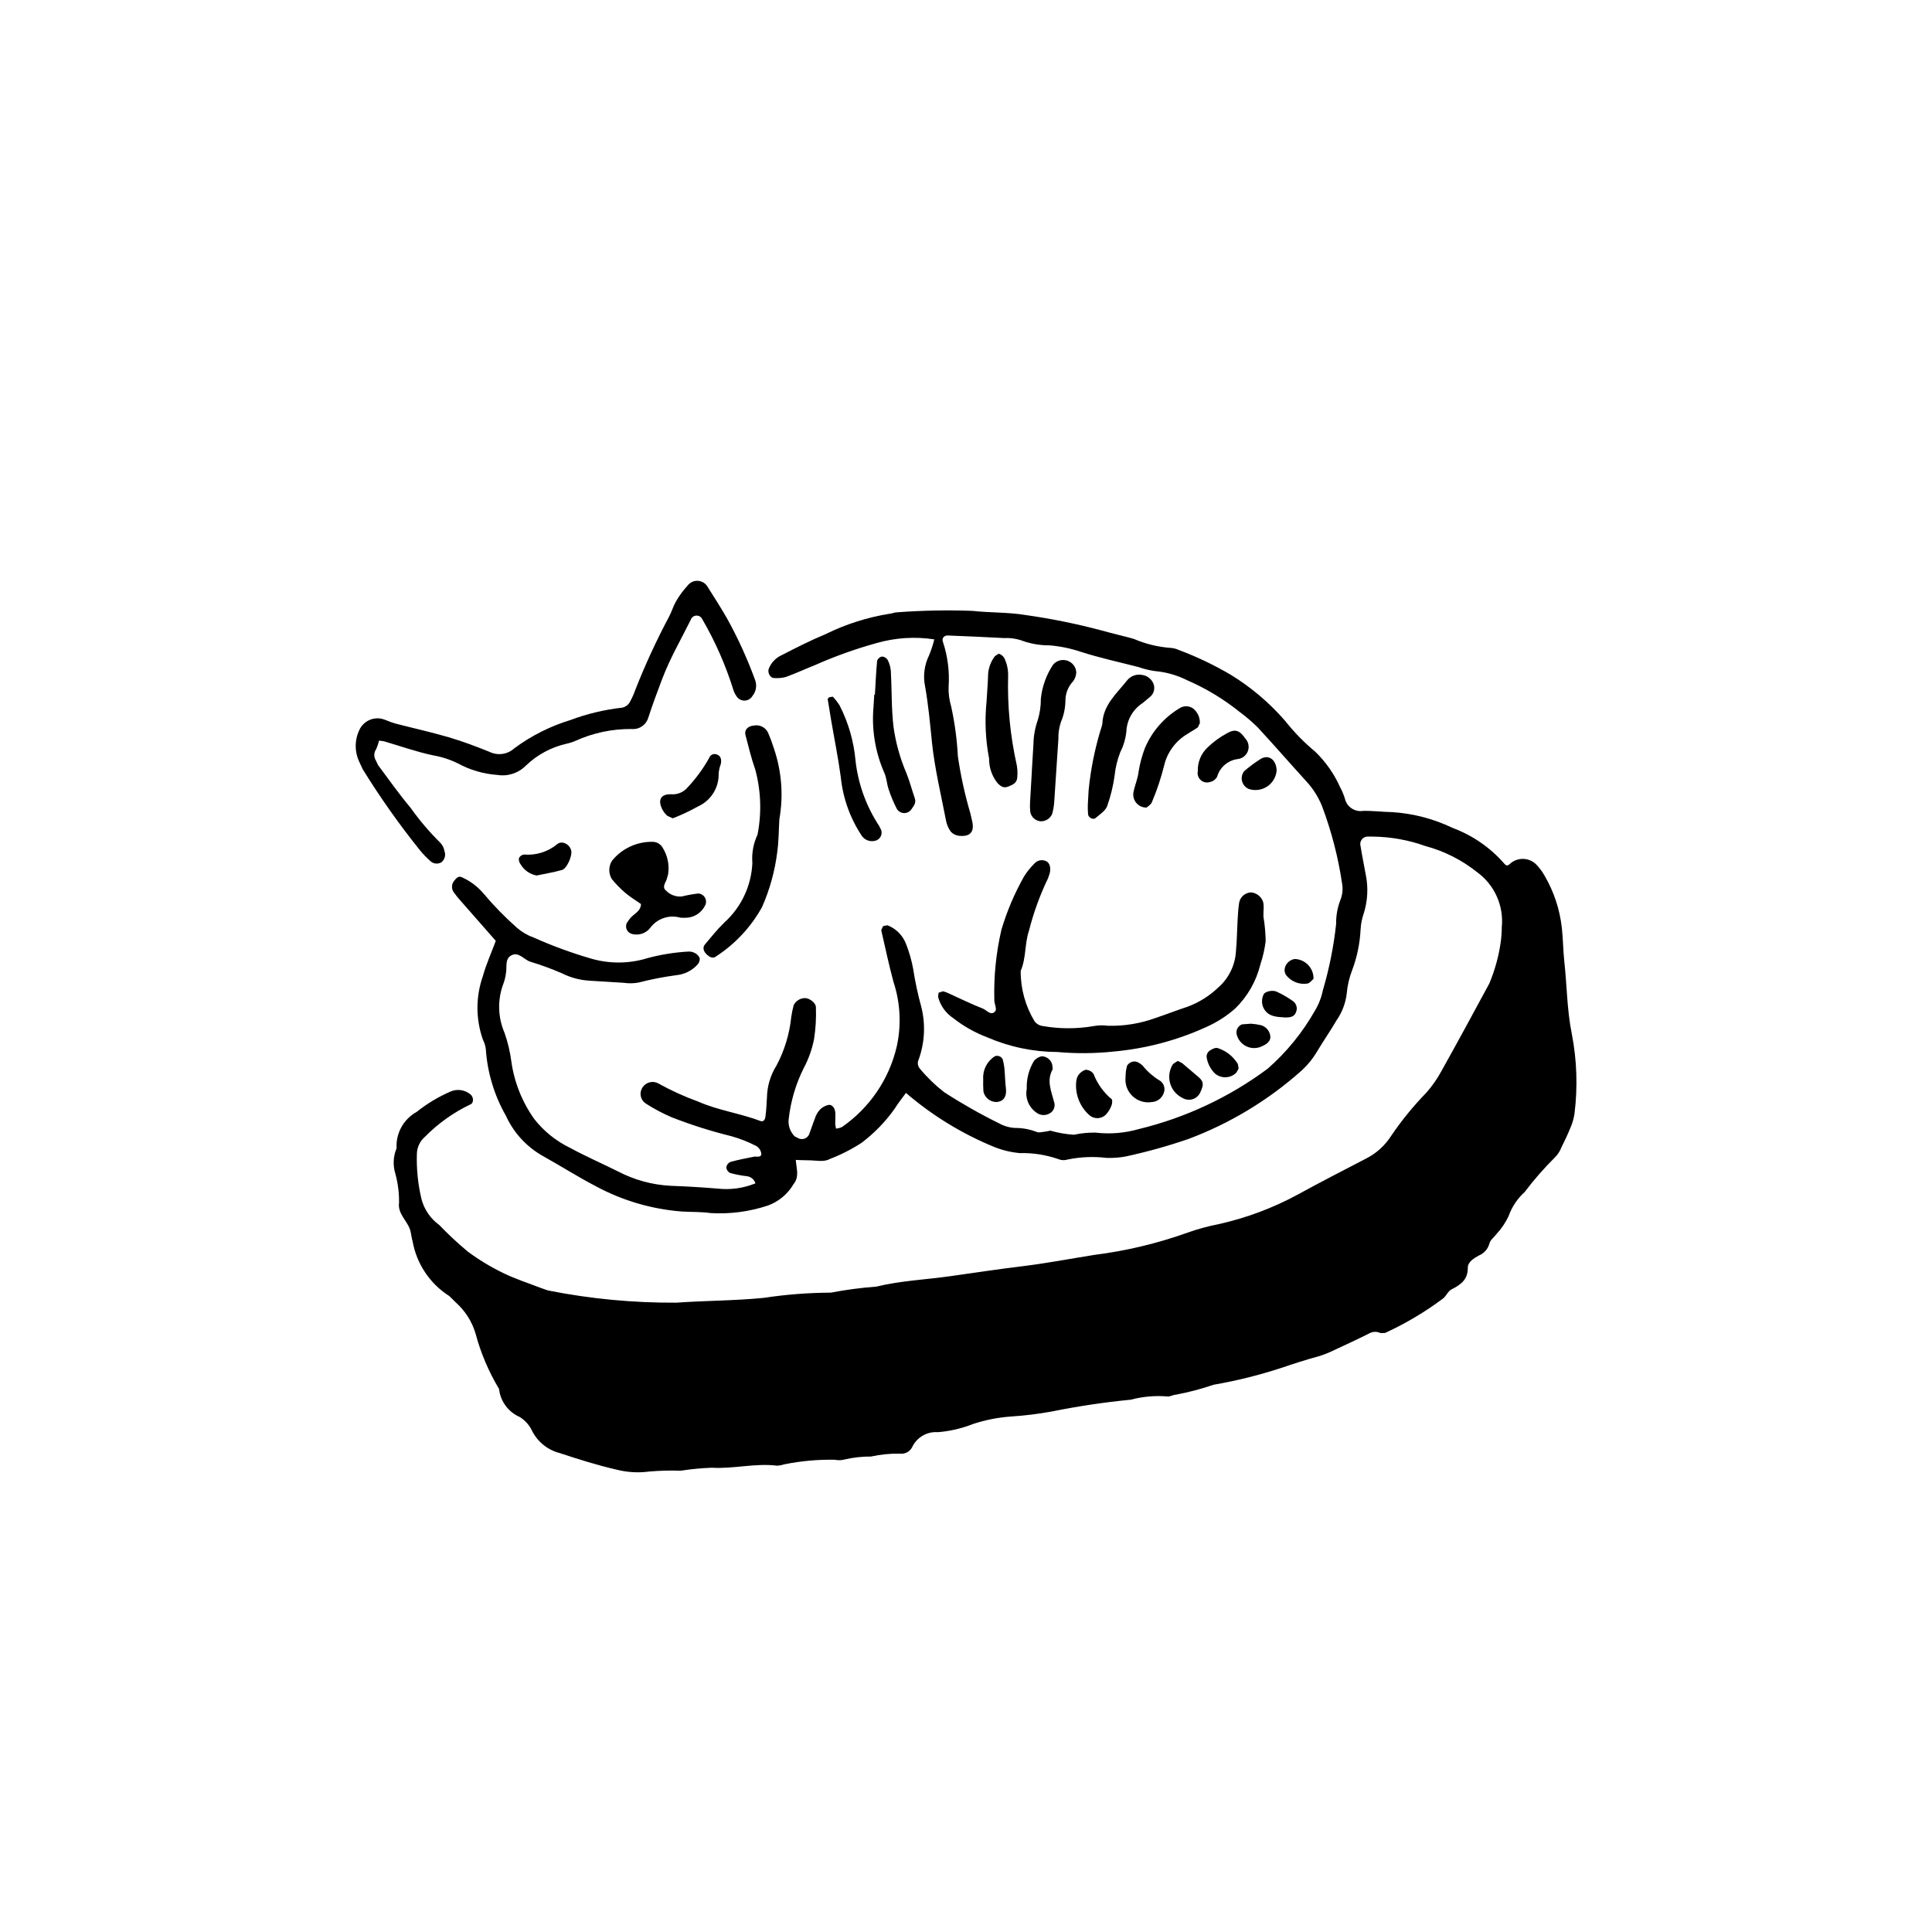 <?xml version="1.0" encoding="UTF-8"?>
<!-- Uploaded to: ICON Repo, www.svgrepo.com, Generator: ICON Repo Mixer Tools -->
<svg fill="#000000" width="800px" height="800px" version="1.1" viewBox="144 144 512 512" xmlns="http://www.w3.org/2000/svg">
 <g>
  <path d="m384.09 433.63c-1.191 1.652-2.152 2.809-2.914 4.078-2.457 3.488-5.441 6.574-8.844 9.145-2.684 1.746-5.543 3.199-8.535 4.336-1.469 0.848-3.769 0.277-5.695 0.301-1.043 0.016-2.09-0.066-3.215-0.102 0.203 2.394 0.973 4.481-0.578 6.398h0.004c-1.527 2.617-3.918 4.625-6.762 5.676-4.894 1.637-10.059 2.32-15.215 2.016-2.551-0.371-5.168-0.254-7.754-0.422l0.004-0.004c-7.934-0.625-15.648-2.898-22.656-6.672-4.769-2.481-9.316-5.379-14.016-8-4.332-2.422-7.777-6.164-9.836-10.68-3.09-5.41-4.91-11.449-5.332-17.664-0.094-0.852-0.348-1.68-0.746-2.441-1.949-5.477-1.957-11.453-0.027-16.938 0.844-3.055 2.172-5.977 3.414-9.32l-9.129-10.402h0.004c-0.734-0.789-1.414-1.625-2.031-2.504-0.645-0.914-0.59-2.148 0.129-3 0.504-0.648 1.121-1.449 2.117-0.918 2.133 0.969 4.035 2.391 5.566 4.164 2.758 3.293 5.758 6.371 8.977 9.211 1.297 1.125 2.793 1.996 4.41 2.57 4.879 2.18 9.902 4.027 15.035 5.527 4.961 1.484 10.25 1.453 15.191-0.09 3.492-0.934 7.07-1.508 10.68-1.715 0.645-0.055 1.289 0.086 1.852 0.402 0.566 0.285 1.008 0.77 1.246 1.355 0.047 0.598-0.148 1.184-0.539 1.633-1.457 1.625-3.469 2.644-5.641 2.859-3.394 0.453-6.754 1.109-10.07 1.965-1.273 0.227-2.574 0.246-3.856 0.059-3.016-0.156-6.027-0.402-9.047-0.555v-0.004c-2.574-0.145-5.09-0.816-7.394-1.973-2.738-1.188-5.543-2.215-8.402-3.074-1.699-0.59-3.098-2.773-5.078-1.613-1.68 0.98-0.992 3.141-1.34 4.785-0.117 0.848-0.316 1.684-0.598 2.492-1.664 4.254-1.582 8.992 0.23 13.184 0.852 2.41 1.453 4.906 1.789 7.441 0.754 5.559 2.844 10.848 6.098 15.418 2.531 3.227 5.769 5.836 9.465 7.625 4.133 2.254 8.473 4.133 12.684 6.242v-0.004c4.383 2.297 9.215 3.609 14.16 3.84 4.098 0.141 8.191 0.395 12.273 0.73 3.406 0.387 6.859-0.09 10.031-1.391-0.324-1.051-1.258-1.801-2.356-1.898-1.473-0.176-2.934-0.457-4.367-0.844-0.57-0.305-0.949-0.871-1.008-1.516 0.105-0.625 0.516-1.16 1.098-1.418 2.051-0.57 4.152-0.965 6.242-1.383 0.738-0.148 1.949 0.355 1.949-0.82h-0.004c-0.117-0.859-0.629-1.613-1.379-2.043-2.082-1.066-4.266-1.926-6.519-2.562-5.398-1.328-10.703-3.012-15.883-5.035-2.363-1.016-4.641-2.227-6.801-3.617-1.344-0.844-1.809-2.582-1.062-3.984 0.395-0.781 1.098-1.367 1.938-1.613 0.84-0.25 1.746-0.137 2.504 0.305 3.375 1.867 6.891 3.465 10.516 4.777 5.316 2.336 11.105 3.098 16.5 5.141 0.797 0.301 1.199-0.488 1.273-1.074 0.219-1.715 0.336-3.434 0.41-5.156l0.004-0.004c0.055-3.019 0.938-5.969 2.555-8.523 2.109-3.984 3.426-8.34 3.883-12.828 0.152-1.051 0.367-2.094 0.641-3.121 0.59-1.188 1.82-1.922 3.144-1.875 1.148 0.102 2.75 1.289 2.746 2.402h0.004c0.105 2.785-0.051 5.578-0.469 8.336-0.523 2.734-1.453 5.375-2.766 7.828-2.102 4.215-3.445 8.766-3.973 13.445-0.219 1.707 0.367 3.418 1.586 4.633l1.133 0.574-0.004 0.004c1.027 0.395 2.191-0.059 2.676-1.047 0.535-1.402 0.98-2.84 1.535-4.231 0.242-0.816 0.652-1.57 1.203-2.215 0.68-0.777 1.613-1.289 2.633-1.449 1.094 0.07 1.602 1.293 1.613 2.469 0.008 0.863-0.059 1.727-0.047 2.586l0.191 1.25c0.543-0.047 1.078-0.184 1.578-0.402 7.309-5.051 12.484-12.637 14.52-21.281 1.273-5.703 0.98-11.641-0.848-17.188-1.223-4.543-2.211-9.145-3.25-13.734l0.504-1.062 1.145-0.219v0.004c2.234 0.863 4.004 2.621 4.887 4.844 0.867 2.191 1.516 4.457 1.941 6.773 0.516 3.383 1.234 6.731 2.148 10.027 1.152 4.606 0.91 9.453-0.699 13.922-0.383 0.777-0.277 1.707 0.27 2.379 1.914 2.316 4.078 4.418 6.445 6.266 4.676 3.031 9.52 5.781 14.516 8.242 1.312 0.742 2.777 1.172 4.281 1.258 1.941-0.016 3.871 0.336 5.684 1.031 0.648 0.324 1.633 0 2.461-0.07l1.246-0.242c2.035 0.582 4.129 0.945 6.238 1.082 1.879-0.402 3.797-0.594 5.719-0.566 3.852 0.457 7.758 0.137 11.484-0.941 12.344-2.981 23.957-8.422 34.145-15.996 5.012-4.394 9.25-9.598 12.531-15.398 1-1.656 1.703-3.473 2.09-5.367 1.695-5.742 2.871-11.625 3.516-17.574-0.039-2.156 0.336-4.297 1.109-6.312 0.574-1.398 0.738-2.938 0.473-4.426-1.039-6.988-2.812-13.844-5.297-20.457-0.961-2.398-2.344-4.606-4.086-6.516-4.363-4.781-8.602-9.672-13-14.418-1.523-1.5-3.152-2.891-4.875-4.16-4.184-3.352-8.789-6.133-13.703-8.273-2.691-1.359-5.617-2.199-8.621-2.473-1.473-0.203-2.922-0.555-4.324-1.051-5.168-1.336-10.406-2.453-15.473-4.102v0.004c-2.644-0.879-5.383-1.438-8.16-1.668-2.586 0.02-5.156-0.438-7.578-1.352-1.438-0.465-2.949-0.66-4.457-0.578-4.953-0.262-9.906-0.488-14.863-0.68-1.039-0.043-1.688 0.715-1.363 1.613h-0.004c1.293 3.867 1.809 7.949 1.523 12.016-0.059 1.719 0.168 3.43 0.66 5.074 0.965 4.383 1.566 8.836 1.801 13.316 0.738 5.082 1.836 10.105 3.289 15.031l0.434 1.887c0.797 3.039-0.383 4.496-3.512 4.133-0.828-0.105-1.59-0.512-2.137-1.141-0.621-0.883-1.043-1.895-1.23-2.957-1.336-6.922-3.016-13.816-3.727-20.805-0.496-4.898-0.934-9.766-1.797-14.625h-0.004c-0.578-2.773-0.223-5.664 1.02-8.211 0.586-1.395 1.059-2.836 1.41-4.309-5.117-0.777-10.34-0.441-15.316 0.992-5.547 1.535-10.977 3.477-16.242 5.809-2.602 1.031-5.144 2.215-7.773 3.168h-0.004c-1.023 0.273-2.09 0.367-3.148 0.277-1.027-0.012-1.734-1.441-1.391-2.434v0.004c0.633-1.633 1.883-2.945 3.481-3.652 3.816-1.961 7.656-3.918 11.617-5.559 5.371-2.644 11.109-4.469 17.023-5.406 0.637-0.059 1.258-0.367 1.887-0.367h-0.004c6.637-0.496 13.289-0.625 19.938-0.383 4.715 0.523 9.527 0.332 14.188 1.113 6.769 0.957 13.477 2.32 20.086 4.082 1.43 0.422 2.883 0.754 4.324 1.133 1.441 0.375 2.894 0.699 4.312 1.145v-0.004c2.965 1.27 6.113 2.051 9.324 2.32 0.859 0.02 1.707 0.215 2.484 0.574 4.824 1.801 9.477 4.027 13.906 6.652 5.316 3.273 10.105 7.336 14.207 12.043 2.402 3.043 5.117 5.828 8.102 8.305 2.777 2.695 5.012 5.898 6.582 9.438 0.516 0.945 0.93 1.941 1.238 2.977 0.504 2.168 2.598 3.578 4.797 3.234 2.582-0.059 5.168 0.281 7.758 0.328l0.004-0.004c5.574 0.363 11.027 1.797 16.066 4.219 5.246 1.965 9.926 5.203 13.609 9.43 0.797 0.969 1.191 0.262 1.938-0.297l0.004-0.004c1.965-1.418 4.664-1.242 6.426 0.426 0.902 0.91 1.68 1.941 2.309 3.059 2.484 4.254 4.047 8.98 4.586 13.879 0.328 2.996 0.332 5.988 0.656 8.949 0.699 6.363 0.699 12.809 1.98 19.102 1.348 6.969 1.59 14.105 0.711 21.148-0.188 1.266-0.539 2.5-1.051 3.672-0.715 1.785-1.543 3.535-2.41 5.254-0.383 1.008-0.977 1.922-1.742 2.68-2.883 2.863-5.559 5.926-8.008 9.168-1.914 1.73-3.367 3.91-4.238 6.34-0.809 1.738-1.883 3.34-3.188 4.746-0.625 0.863-1.691 1.594-1.902 2.531-0.379 1.457-1.426 2.644-2.82 3.207-1.293 0.734-2.922 1.664-2.914 3.242 0.027 3.211-1.922 4.508-4.356 5.754-0.883 0.453-1.34 1.664-2.144 2.348-4.805 3.598-9.977 6.672-15.43 9.176l-1.191 0.035c-0.973-0.48-2.125-0.438-3.059 0.113-3.039 1.523-6.121 2.961-9.207 4.383-1.34 0.668-2.734 1.223-4.168 1.66-3.309 0.891-6.555 1.938-9.801 3.051v-0.004c-5.891 1.93-11.914 3.43-18.023 4.484-3.238 1.109-6.547 1.984-9.91 2.621-0.84 0.039-1.734 0.637-2.492 0.469-3.215-0.25-6.453 0.047-9.57 0.875-7.016 0.684-13.992 1.727-20.898 3.125-3.57 0.652-7.176 1.094-10.797 1.328-3.414 0.238-6.781 0.902-10.031 1.969-2.992 1.188-6.141 1.922-9.348 2.184-2.879-0.223-5.598 1.355-6.828 3.969-0.613 1.199-1.91 1.887-3.246 1.723-2.57-0.051-5.141 0.203-7.656 0.762-2.356-0.016-4.707 0.246-7.004 0.781-0.836 0.23-1.715 0.254-2.562 0.074-4.496-0.09-8.988 0.316-13.395 1.211-0.609 0.191-1.238 0.316-1.875 0.367-5.816-0.746-11.547 0.883-17.367 0.535-2.762 0.102-5.516 0.363-8.246 0.793-2.777-0.102-5.562-0.027-8.332 0.215-2.977 0.402-6.004 0.207-8.906-0.566-4.984-1.148-9.895-2.703-14.758-4.312-3.156-0.793-5.816-2.902-7.316-5.785-0.715-1.578-1.883-2.902-3.359-3.805-3.016-1.324-5.098-4.156-5.457-7.43-2.762-4.59-4.863-9.551-6.238-14.727-0.934-3.109-2.699-5.906-5.109-8.082l-1.844-1.805c-5.144-3.273-8.672-8.559-9.727-14.562-0.258-0.812-0.328-1.684-0.52-2.519-0.617-2.719-3.496-4.586-3.059-7.641v0.004c0.035-2.574-0.289-5.141-0.957-7.625-0.715-2.238-0.605-4.652 0.305-6.816-0.234-3.969 1.836-7.715 5.316-9.633 2.68-2.144 5.633-3.93 8.777-5.309 1.793-0.871 3.93-0.617 5.465 0.652 0.891 0.68 0.961 2.336-0.039 2.688-4.473 2.141-8.539 5.043-12.02 8.578-1.301 1.129-2.07 2.754-2.121 4.481-0.129 4.062 0.285 8.125 1.238 12.078 0.738 2.738 2.394 5.141 4.691 6.801 2.379 2.481 4.898 4.828 7.539 7.027 2.93 2.176 6.055 4.07 9.336 5.664 3.254 1.605 6.75 2.715 10.145 4.031l1.82 0.633v-0.004c11.191 2.223 22.578 3.305 33.984 3.231 7.691-0.543 15.41-0.512 23.074-1.262l0.004 0.004c5.918-0.906 11.895-1.371 17.883-1.398 3.984-0.766 8.012-1.297 12.059-1.598 6.418-1.566 13.082-1.844 19.625-2.769 6.336-0.898 12.672-1.855 19.016-2.625 6.375-0.777 12.664-1.98 18.988-2.992 8.5-1.062 16.855-3.055 24.918-5.945 2.625-0.934 5.312-1.668 8.047-2.199 7.324-1.621 14.387-4.25 20.988-7.816 6.012-3.312 12.133-6.43 18.223-9.605h-0.004c2.707-1.375 4.996-3.449 6.625-6.012 2.769-4.082 5.894-7.914 9.336-11.449 1.555-1.773 2.906-3.715 4.023-5.789 4.277-7.656 8.465-15.379 12.633-23.102v0.004c1.492-3.543 2.516-7.262 3.047-11.066 0.176-1.281 0.266-2.574 0.27-3.867 0.574-5.695-1.926-11.27-6.57-14.621-4.031-3.219-8.684-5.566-13.664-6.898-4.453-1.598-9.137-2.445-13.867-2.508-0.43 0.023-0.863-0.02-1.293-0.016v0.004c-0.656-0.043-1.293 0.238-1.695 0.758-0.406 0.52-0.527 1.203-0.328 1.832 0.402 2.531 0.922 5.043 1.379 7.566l0.004-0.004c0.676 3.383 0.496 6.875-0.531 10.168-0.5 1.414-0.789 2.898-0.859 4.398-0.188 3.648-0.934 7.246-2.219 10.668-0.777 1.996-1.266 4.094-1.449 6.231-0.305 2.562-1.238 5.012-2.723 7.125-1.605 2.785-3.481 5.418-5.113 8.188h0.004c-1.094 1.855-2.453 3.539-4.031 5-8.82 7.894-19.031 14.074-30.117 18.227-5.441 1.867-10.988 3.414-16.613 4.629-1.676 0.309-3.383 0.434-5.09 0.367-3.422-0.406-6.883-0.262-10.258 0.43-0.832 0.27-1.734 0.227-2.539-0.121-3.262-1.129-6.695-1.66-10.145-1.574-2.352-0.211-4.656-0.766-6.844-1.648-8.496-3.488-16.375-8.316-23.34-14.301z"/>
  <path d="m424.2 422.79c-6.398-0.027-12.723-1.355-18.594-3.898-3.223-1.215-6.238-2.918-8.945-5.043-2.012-1.324-3.461-3.348-4.062-5.676l0.137-1.086 1.145-0.387-0.004-0.004c0.621 0.152 1.223 0.379 1.785 0.676 2.93 1.316 5.812 2.75 8.801 3.91 1.039 0.402 2.176 2.117 3.324 0.645 0.445-0.57-0.328-1.973-0.281-2.988-0.16-6.234 0.469-12.465 1.879-18.539 1.461-4.918 3.473-9.656 5.992-14.121 0.793-1.27 1.734-2.441 2.805-3.484 0.758-0.82 1.953-1.066 2.977-0.617 1.008 0.383 1.445 1.832 0.992 3.371l-0.41 1.211h-0.004c-2.137 4.434-3.824 9.074-5.035 13.848-1.184 3.434-0.723 7.266-2.207 10.68-0.035 4.707 1.234 9.328 3.668 13.355 0.512 0.688 1.277 1.137 2.125 1.254 4.457 0.789 9.02 0.801 13.48 0.035 1.273-0.238 2.574-0.27 3.856-0.094 4.297 0.109 8.574-0.59 12.609-2.062 2.844-0.957 5.644-2.055 8.496-2.988 3.031-1.133 5.797-2.867 8.137-5.106 2.777-2.434 4.461-5.883 4.672-9.57 0.27-2.789 0.285-5.602 0.449-8.398 0.086-1.504 0.168-3.019 0.402-4.504 0.289-1.535 1.605-2.664 3.168-2.723 1.531 0.145 2.82 1.219 3.234 2.703 0.066 0.426 0.102 0.859 0.094 1.289 0 0.863-0.109 1.73-0.039 2.586h0.004c0.344 2.106 0.535 4.231 0.57 6.363-0.273 2.121-0.75 4.207-1.426 6.234-1.09 4.398-3.383 8.406-6.625 11.574-2.25 1.996-4.793 3.637-7.539 4.863-7.793 3.582-16.145 5.801-24.688 6.566-4.965 0.531-9.969 0.574-14.941 0.125z"/>
  <path d="m244.44 340.27c-0.18 0.805-0.445 1.586-0.793 2.336-0.609 0.906-0.609 2.09 0 2.996l0.547 1.164c2.836 3.781 5.547 7.672 8.594 11.277 2.348 3.32 4.988 6.43 7.887 9.285 0.594 0.621 0.984 1.402 1.125 2.246 0.379 1.043 0.059 2.215-0.797 2.922-0.945 0.582-2.16 0.453-2.961-0.312-0.969-0.855-1.871-1.785-2.695-2.785-5.516-6.859-10.598-14.055-15.223-21.543l-0.812-1.754c-1.348-2.695-1.391-5.859-0.109-8.59 0.996-2.246 3.41-3.516 5.828-3.055 1.242 0.281 2.394 0.938 3.629 1.258 4.75 1.242 9.559 2.285 14.266 3.668 3.688 1.082 7.297 2.453 10.863 3.891h-0.004c2.172 1.035 4.754 0.648 6.527-0.977 4.504-3.332 9.543-5.867 14.906-7.496 4.406-1.652 9.004-2.746 13.684-3.266 0.797-0.168 1.496-0.656 1.934-1.344 0.629-1.117 1.156-2.289 1.578-3.5 2.594-6.582 5.562-13.008 8.883-19.254 0.715-1.309 1.109-2.801 1.863-4.078 0.848-1.484 1.863-2.867 3.023-4.125 0.656-0.898 1.73-1.391 2.84-1.301 1.105 0.09 2.09 0.746 2.594 1.738 1.734 2.707 3.449 5.426 5.051 8.211 2.91 5.246 5.402 10.715 7.453 16.355 0.523 1.422 0.254 3.016-0.703 4.188-0.434 0.754-1.23 1.227-2.102 1.242-0.867 0.016-1.684-0.43-2.141-1.168-0.367-0.527-0.648-1.102-0.84-1.715-2.035-6.531-4.801-12.812-8.246-18.727-0.297-0.605-0.934-0.969-1.605-0.914-0.676 0.051-1.25 0.512-1.445 1.156-2.578 5.176-5.5 10.223-7.543 15.605-1.285 3.379-2.559 6.805-3.684 10.266l-0.004-0.004c-0.551 1.934-2.391 3.203-4.391 3.031-5.152-0.055-10.254 1.023-14.941 3.152-0.789 0.336-1.605 0.594-2.445 0.773-4.008 0.926-7.688 2.918-10.656 5.766-1.984 2.012-4.82 2.934-7.606 2.473-3.652-0.258-7.203-1.297-10.418-3.051-2.113-1.035-4.363-1.762-6.684-2.156-4.375-0.934-8.621-2.449-12.93-3.711z"/>
  <path d="m350.54 361.11c-0.18 3.016-0.16 5.832-0.551 8.59h0.004c-0.621 5.078-1.988 10.035-4.059 14.715-2.934 5.273-7.113 9.75-12.172 13.043-0.824 0.637-1.637 0.203-2.316-0.375-1.043-0.887-1.32-1.984-0.625-2.805 1.656-1.957 3.258-3.984 5.098-5.762v-0.004c4.512-4.051 7.199-9.746 7.465-15.801-0.207-2.586 0.266-5.18 1.367-7.523 1.121-5.699 0.922-11.574-0.578-17.184-1.066-3.012-1.805-6.144-2.621-9.238-0.352-1.332 0.672-2.367 2.199-2.484v-0.004c1.531-0.309 3.082 0.445 3.777 1.844 0.594 1.371 1.113 2.773 1.559 4.199 2.062 6.039 2.562 12.504 1.453 18.789z"/>
  <path d="m321.05 375.73-0.418 1.449c-0.43 0.973-1.191 2.039-0.086 2.875 1.074 1.094 2.578 1.652 4.109 1.527 1.438-0.355 2.898-0.621 4.371-0.793 0.766 0.031 1.457 0.461 1.82 1.133 0.363 0.676 0.348 1.488-0.047 2.144-1 1.969-3.039 3.195-5.25 3.156-0.43 0.023-0.859 0.012-1.289-0.039-2.988-0.844-6.184 0.27-8 2.789-1.121 1.375-2.934 1.984-4.66 1.57-0.633-0.121-1.176-0.531-1.469-1.105-0.289-0.578-0.301-1.254-0.023-1.84l0.738-1.051c0.984-1.34 2.957-1.926 3.023-3.965-1.379-0.969-2.836-1.84-4.113-2.922h-0.004c-1.305-1.113-2.512-2.344-3.598-3.672-0.926-1.496-0.914-3.387 0.027-4.875 2.598-3.219 6.527-5.066 10.664-5.019 1.105-0.035 2.144 0.527 2.715 1.477 1.359 2.121 1.887 4.672 1.488 7.16z"/>
  <path d="m417.45 348.27 0.426-7.098v0.004c0.035-2.148 0.418-4.273 1.133-6.301 0.562-1.848 0.844-3.773 0.828-5.707 0.332-3.215 1.441-6.301 3.223-8.996 0.91-1.105 2.406-1.539 3.769-1.098 1.359 0.441 2.312 1.672 2.398 3.102-0.035 0.848-0.32 1.66-0.82 2.344-1.352 1.418-2.09 3.312-2.059 5.269-0.039 1.934-0.453 3.844-1.219 5.621-0.469 1.43-0.684 2.93-0.645 4.434-0.395 5.59-0.715 11.184-1.109 16.77-0.078 1.066-0.266 2.117-0.562 3.141-0.543 1.207-1.77 1.957-3.094 1.891-1.324-0.133-2.41-1.113-2.676-2.418-0.098-0.852-0.121-1.707-0.07-2.562l0.488-8.387z"/>
  <path d="m432.5 353.37c0.531-5.32 1.57-10.578 3.102-15.703 0.227-0.602 0.406-1.219 0.535-1.848 0.172-4.984 3.789-8.004 6.543-11.492h-0.004c0.973-1.219 2.551-1.777 4.074-1.449 1.305 0.195 2.41 1.062 2.914 2.281 0.504 1.234 0.152 2.652-0.871 3.508l-1.988 1.652h0.004c-2.566 1.66-4.172 4.461-4.309 7.516-0.195 1.922-0.746 3.793-1.621 5.512-0.781 1.996-1.285 4.09-1.5 6.223-0.383 2.75-1.043 5.457-1.973 8.074-0.477 1.258-1.953 2.176-3.066 3.144-0.633 0.551-1.922-0.117-1.984-0.969h-0.004c-0.07-0.855-0.094-1.715-0.07-2.574z"/>
  <path d="m375.86 328.1c0.18-3.004 0.301-6.008 0.59-9.004v0.004c0.199-0.566 0.68-0.988 1.266-1.117 0.617 0.031 1.18 0.359 1.516 0.879 0.48 0.934 0.77 1.953 0.855 3 0.266 4.902 0.129 9.844 0.695 14.703 0.586 4.242 1.738 8.387 3.426 12.32 0.879 2.172 1.453 4.461 2.227 6.68 0.426 1.23-0.34 2.059-0.906 2.91-0.434 0.633-1.152 1.008-1.918 1-0.766-0.008-1.477-0.398-1.895-1.039-0.887-1.691-1.625-3.453-2.219-5.269-0.484-1.398-0.527-2.969-1.121-4.305-2.434-5.512-3.426-11.551-2.883-17.551l0.195-3.223z"/>
  <path d="m405.44 330.01c0.184-3.125 0.383-5.269 0.418-7.418 0.141-1.719 0.773-3.363 1.828-4.727l0.996-0.637c0.57 0.188 1.062 0.551 1.406 1.043 0.766 1.531 1.133 3.234 1.074 4.945-0.207 7.891 0.555 15.777 2.277 23.48 0.203 1.055 0.254 2.133 0.152 3.203-0.023 1.574-1.16 2.07-2.434 2.562-1.273 0.492-1.984-0.117-2.773-0.891v0.004c-1.496-1.855-2.297-4.172-2.262-6.551-0.953-4.945-1.184-10.004-0.684-15.016z"/>
  <path d="m447.88 358.01c-1.047 0.035-2.059-0.41-2.738-1.211-0.68-0.801-0.957-1.871-0.75-2.898 0.363-1.867 1.184-3.668 1.367-5.543 0.352-2.094 0.906-4.144 1.66-6.129 1.852-4.356 5.023-8.02 9.07-10.477 1.102-0.766 2.559-0.773 3.668-0.023 1.191 0.938 1.867 2.387 1.816 3.902l-0.512 1.109c-0.844 0.629-1.805 1.102-2.676 1.695-3.18 1.836-5.457 4.906-6.289 8.484-0.824 3.297-1.902 6.527-3.227 9.656-0.238 0.66-1.062 1.109-1.391 1.434z"/>
  <path d="m364.72 328.63c0.656 0.711 1.25 1.48 1.773 2.297 2.34 4.562 3.773 9.535 4.231 14.641 0.688 6.184 2.832 12.113 6.258 17.309l0.566 1.148h-0.004c0.188 0.617 0.094 1.281-0.25 1.828-0.348 0.543-0.914 0.906-1.551 1-1.285 0.262-2.606-0.27-3.356-1.344-3.094-4.66-5.004-10-5.57-15.562-0.676-5.082-1.703-10.078-2.559-15.109l-0.922-5.644 0.445-0.434z"/>
  <path d="m322.29 360.86-1.434-0.656h0.004c-0.48-0.422-0.887-0.922-1.211-1.473-1.426-2.574-0.676-4.32 2.168-4.242 1.719 0.148 3.402-0.566 4.488-1.906 2.18-2.328 4.066-4.914 5.617-7.699 0.137-0.406 0.434-0.738 0.824-0.918 0.391-0.176 0.836-0.184 1.23-0.02 0.977 0.355 1.328 1.227 1.035 2.559-0.301 0.797-0.492 1.633-0.562 2.484 0.113 3.75-2.051 7.199-5.477 8.727-2.148 1.207-4.383 2.258-6.684 3.144z"/>
  <path d="m461.43 348.36c-0.078-2.375 0.867-4.668 2.602-6.293 1.535-1.484 3.269-2.746 5.152-3.754 2.133-1.227 3.34-0.766 4.824 1.387 0.844 0.887 1.117 2.176 0.703 3.332-0.418 1.152-1.445 1.973-2.664 2.121-2.606 0.316-4.769 2.156-5.496 4.676-0.379 0.719-1.059 1.23-1.855 1.398-0.848 0.297-1.793 0.113-2.469-0.48-0.68-0.594-0.984-1.508-0.797-2.387z"/>
  <path d="m416.1 432.58c-0.102-2.609 0.562-5.188 1.914-7.422 0.516-0.625 1.227-1.059 2.016-1.234 1.328 0.012 2.481 0.91 2.82 2.191l0.133 1.238c-1.691 2.949-0.395 5.742 0.336 8.578v-0.004c0.469 1.23-0.07 2.613-1.25 3.195-1.156 0.621-2.574 0.465-3.57-0.391-1.926-1.41-2.859-3.809-2.398-6.152z"/>
  <path d="m429.23 430.46c0.062-0.52 0.234-1.027 0.504-1.477 0.469-0.707 1.164-1.227 1.969-1.484 0.836 0.016 1.613 0.422 2.098 1.094 1.004 2.606 2.652 4.91 4.793 6.699 0.254 0.16 0.16 1.184-0.043 1.699v0.004c-0.309 0.801-0.75 1.543-1.309 2.195-0.566 0.668-1.383 1.07-2.254 1.125-0.875 0.051-1.73-0.258-2.367-0.855-2.523-2.269-3.789-5.625-3.391-9z"/>
  <path d="m286.21 376.02c-1.75-0.32-3.281-1.379-4.203-2.902-0.387-0.473-0.562-1.078-0.496-1.684 0.258-0.535 0.77-0.902 1.359-0.973 3.203 0.27 6.383-0.734 8.852-2.793 1.348-1.047 3.508 0.23 3.695 2 0.148 1.398-1.242 4.523-2.453 4.875-2.211 0.633-4.5 1-6.754 1.477z"/>
  <path d="m442.37 427.9 0.289-1.422c0.523-0.945 1.637-1.391 2.668-1.066 0.574 0.254 1.098 0.609 1.543 1.051 1.188 1.496 2.633 2.769 4.262 3.766 1.188 0.621 1.75 2.012 1.328 3.285-0.438 1.465-1.762 2.492-3.289 2.551-1.82 0.277-3.664-0.293-5.008-1.547s-2.043-3.055-1.891-4.887c-0.004-0.426 0.047-0.852 0.098-1.73z"/>
  <path d="m456.12 425.15 1.184 0.609 4.34 3.695c1.398 1.211 1.348 2.043 0.504 3.894h0.004c-0.359 0.914-1.102 1.621-2.031 1.93-0.93 0.309-1.945 0.188-2.777-0.328-1.547-0.754-2.715-2.117-3.215-3.762-0.504-1.648-0.301-3.43 0.559-4.918 0.258-0.504 0.969-0.77 1.434-1.121z"/>
  <path d="m404.56 430.01c-0.168-2.426 1-4.754 3.047-6.07 0.789-0.34 1.711-0.012 2.106 0.754 0.23 0.809 0.391 1.637 0.477 2.477 0.16 1.695 0.156 3.414 0.375 5.102 0.281 2.133-0.43 3.469-2.195 3.754-1.781 0.164-3.398-1.043-3.75-2.797-0.074-1.07-0.094-2.144-0.059-3.219z"/>
  <path d="m482.32 348.22c-0.145 1.703-1.062 3.25-2.484 4.199-1.422 0.953-3.203 1.203-4.832 0.684-0.906-0.352-1.586-1.113-1.836-2.051-0.254-0.938-0.047-1.938 0.559-2.695 1.27-1.094 2.617-2.102 4.023-3.012 2.281-1.656 4.5-0.145 4.57 2.875z"/>
  <path d="m484 413.59c-2.766-0.094-4.262-0.715-5.129-2.414v0.004c-0.566-1.156-0.562-2.512 0.012-3.664 0.328-0.758 2.348-1.234 3.484-0.695 1.52 0.703 2.969 1.547 4.332 2.519 0.879 0.664 1.195 1.84 0.77 2.856-0.414 1.211-1.43 1.422-2.519 1.438v0.004c-0.316 0.027-0.637 0.012-0.949-0.047z"/>
  <path d="m472.25 427.17-0.59 1.074c-1.539 1.566-4.027 1.672-5.695 0.238-1.203-1.188-1.98-2.742-2.211-4.418-0.012-0.617 0.27-1.207 0.754-1.586 0.629-0.434 1.656-0.957 2.207-0.719l0.004-0.004c2.223 0.719 4.117 2.211 5.324 4.211z"/>
  <path d="m475.52 415.29c0.902 0.066 1.797 0.199 2.68 0.402 1.25 0.367 2.188 1.406 2.418 2.688 0.246 1.152-0.43 2.102-2.016 2.809-1.324 0.707-2.902 0.75-4.262 0.117-1.359-0.637-2.34-1.871-2.648-3.34-0.16-1.07 0.441-2.106 1.449-2.5z"/>
  <path d="m492.09 403.41c-0.391 0.316-0.938 1.109-1.617 1.25v-0.004c-2.168 0.336-4.344-0.539-5.672-2.281-0.344-0.527-0.457-1.168-0.32-1.781 0.285-1.289 1.34-2.262 2.644-2.449 2.824 0.086 5.047 2.441 4.965 5.266z"/>
 </g>
</svg>